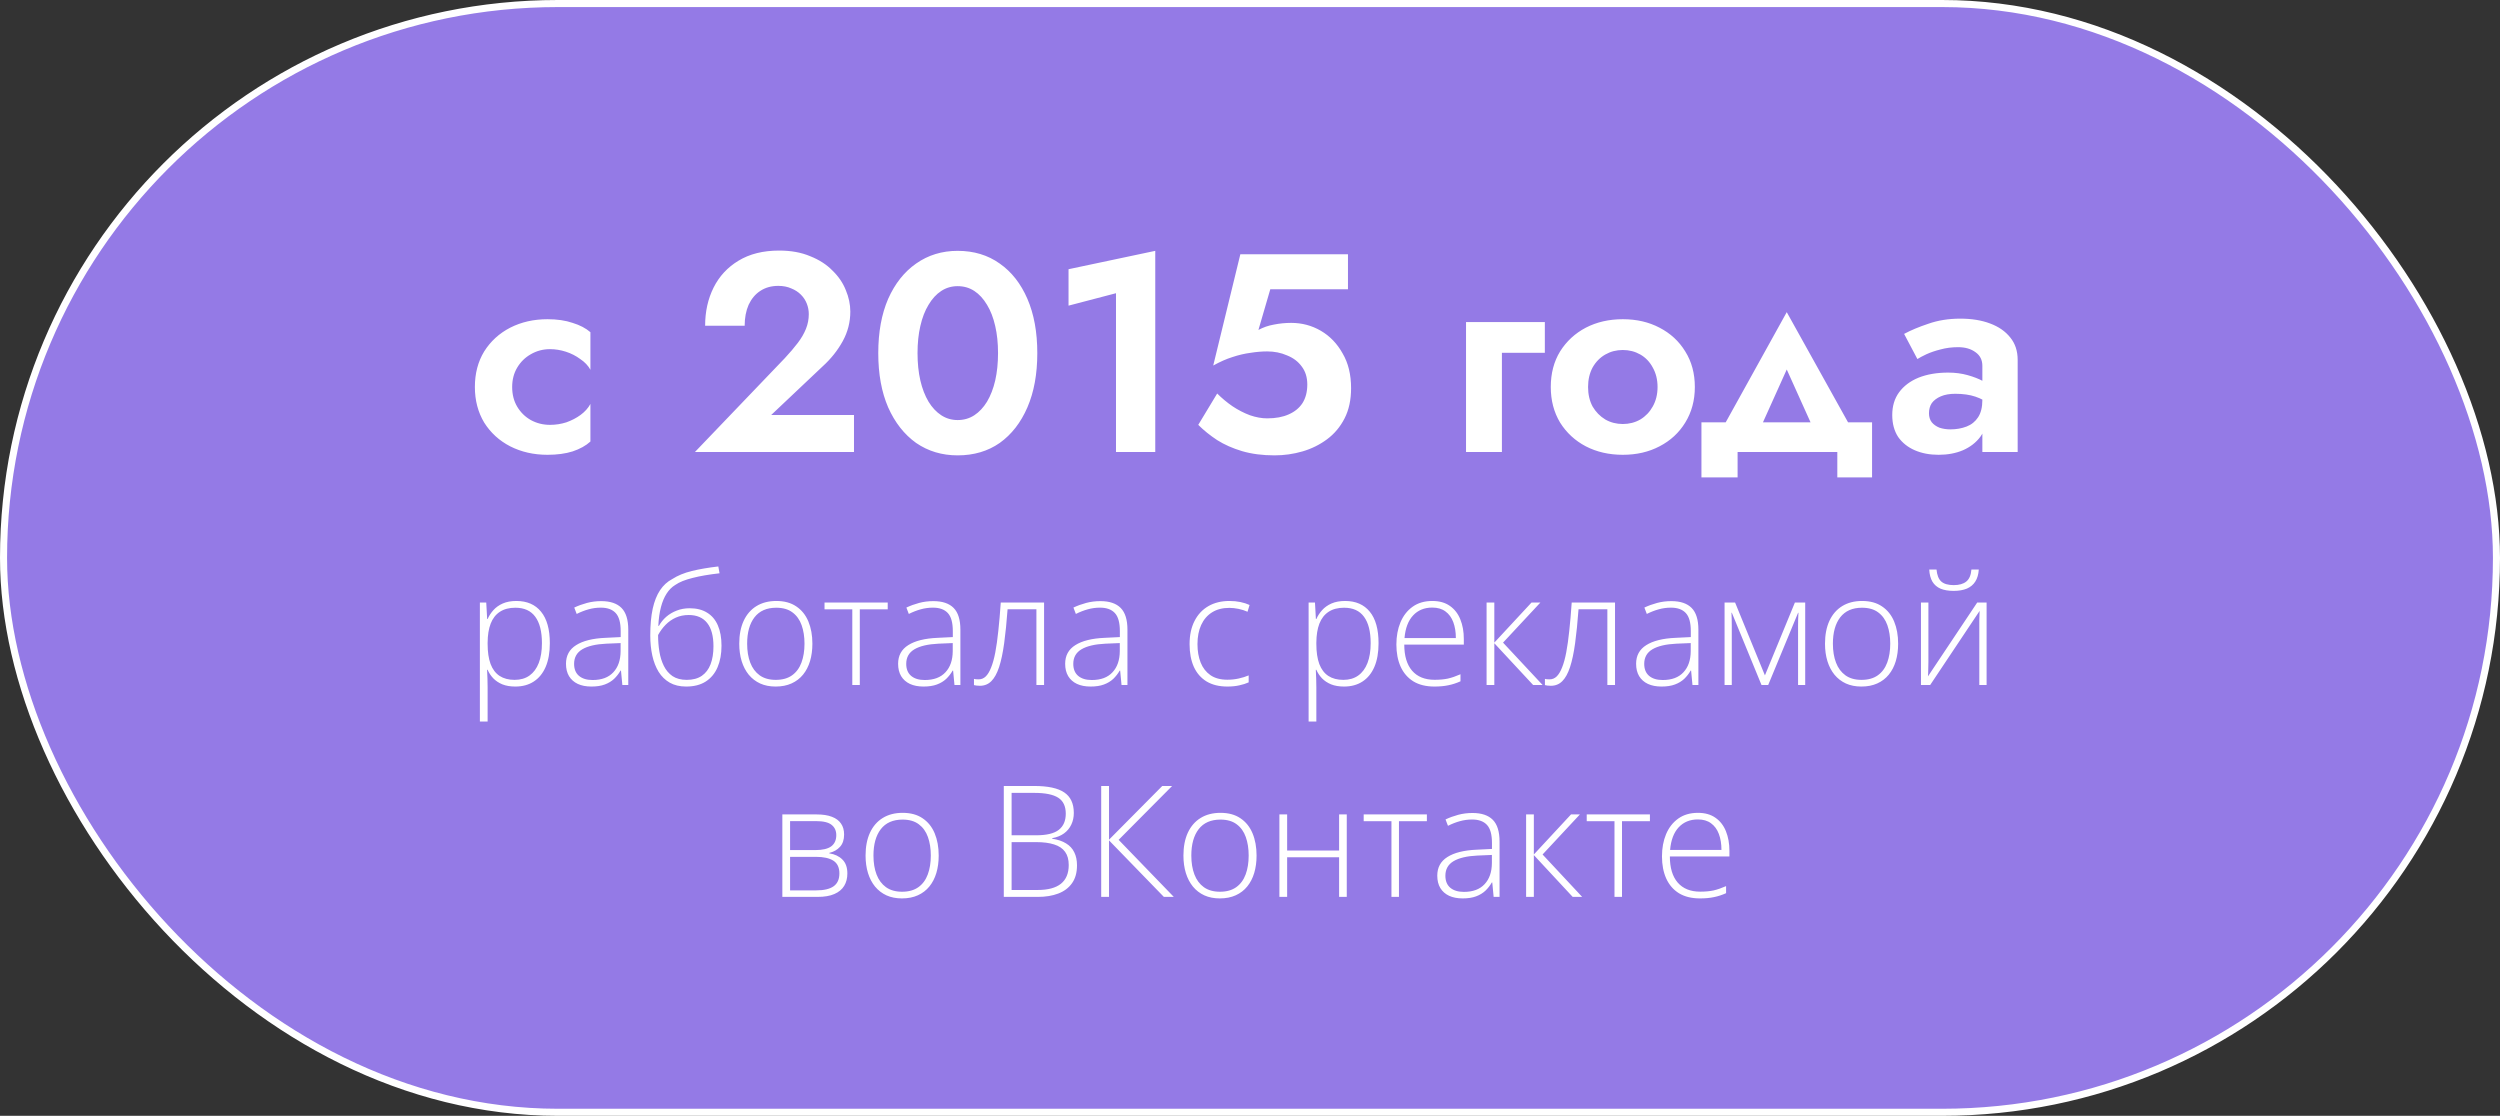 <?xml version="1.0" encoding="UTF-8"?> <svg xmlns="http://www.w3.org/2000/svg" width="354" height="158" viewBox="0 0 354 158" fill="none"><rect x="0" y="0" width="354" height="158" fill="#333333" stroke="none"/> <rect x="0.5" y="0.5" width="353" height="157" rx="78.5" fill="#947AE6" stroke="white"></rect> <path d="M73.118 85.098C74.622 85.098 75.786 85.603 76.609 86.612C77.44 87.622 77.856 89.112 77.856 91.081C77.856 92.399 77.659 93.516 77.265 94.433C76.871 95.342 76.309 96.033 75.578 96.506C74.855 96.978 73.985 97.215 72.968 97.215C72.266 97.215 71.654 97.111 71.131 96.903C70.615 96.689 70.186 96.402 69.842 96.044C69.498 95.679 69.233 95.278 69.047 94.841H68.972C68.993 95.249 69.011 95.675 69.025 96.119C69.04 96.563 69.047 96.982 69.047 97.376V102.167H67.951V85.323H68.853L68.982 87.654H69.047C69.24 87.21 69.512 86.791 69.863 86.397C70.214 86.004 70.658 85.689 71.195 85.452C71.732 85.216 72.373 85.098 73.118 85.098ZM72.978 86.054C72.098 86.054 71.364 86.247 70.776 86.634C70.196 87.013 69.763 87.572 69.477 88.31C69.197 89.04 69.054 89.935 69.047 90.995V91.178C69.047 92.316 69.186 93.265 69.466 94.024C69.752 94.776 70.178 95.338 70.744 95.711C71.317 96.083 72.026 96.269 72.871 96.269C73.702 96.269 74.404 96.065 74.977 95.657C75.549 95.249 75.986 94.658 76.287 93.885C76.588 93.111 76.738 92.173 76.738 91.07C76.738 89.43 76.423 88.184 75.793 87.332C75.17 86.48 74.232 86.054 72.978 86.054ZM85.128 85.119C86.41 85.119 87.37 85.441 88.007 86.086C88.644 86.731 88.963 87.758 88.963 89.169V97H88.125L87.932 94.959H87.867C87.617 95.396 87.312 95.786 86.954 96.13C86.596 96.466 86.156 96.731 85.633 96.925C85.117 97.118 84.487 97.215 83.742 97.215C82.99 97.215 82.346 97.09 81.809 96.839C81.279 96.588 80.867 96.223 80.573 95.743C80.287 95.263 80.144 94.68 80.144 93.992C80.144 92.832 80.623 91.951 81.583 91.35C82.543 90.741 83.921 90.397 85.719 90.318L87.889 90.211V89.362C87.889 88.166 87.652 87.314 87.18 86.806C86.707 86.297 86.009 86.043 85.085 86.043C84.483 86.043 83.903 86.122 83.345 86.279C82.793 86.43 82.231 86.648 81.658 86.935L81.314 86.032C81.873 85.767 82.471 85.549 83.108 85.377C83.753 85.205 84.426 85.119 85.128 85.119ZM87.878 91.06L85.837 91.145C84.355 91.217 83.227 91.482 82.453 91.94C81.68 92.399 81.293 93.086 81.293 94.003C81.293 94.741 81.522 95.306 81.981 95.7C82.446 96.094 83.091 96.291 83.914 96.291C85.196 96.291 86.174 95.926 86.847 95.195C87.527 94.465 87.871 93.469 87.878 92.209V91.06ZM92.078 89.985C92.078 88.517 92.193 87.253 92.422 86.193C92.658 85.133 93.005 84.26 93.464 83.572C93.929 82.878 94.506 82.351 95.193 81.993C95.96 81.499 96.88 81.12 97.954 80.855C99.035 80.59 100.289 80.375 101.714 80.21L101.886 81.177C101.141 81.263 100.45 81.359 99.812 81.467C99.182 81.574 98.606 81.696 98.083 81.832C97.56 81.961 97.091 82.108 96.676 82.272C96.268 82.437 95.913 82.623 95.612 82.831C95.14 83.118 94.735 83.522 94.398 84.045C94.062 84.561 93.793 85.198 93.593 85.957C93.392 86.716 93.267 87.604 93.217 88.621H93.303C93.568 88.141 93.912 87.715 94.334 87.343C94.764 86.97 95.258 86.677 95.816 86.462C96.375 86.24 96.987 86.129 97.653 86.129C98.634 86.129 99.458 86.337 100.124 86.752C100.797 87.16 101.306 87.762 101.649 88.557C101.993 89.344 102.165 90.304 102.165 91.436C102.165 92.596 101.979 93.613 101.606 94.486C101.234 95.353 100.675 96.026 99.931 96.506C99.193 96.978 98.269 97.215 97.159 97.215C96.257 97.215 95.483 97.032 94.839 96.667C94.194 96.295 93.668 95.783 93.26 95.131C92.859 94.472 92.561 93.706 92.368 92.832C92.175 91.951 92.078 91.002 92.078 89.985ZM97.245 96.269C98.105 96.269 98.814 96.08 99.372 95.7C99.931 95.314 100.346 94.766 100.618 94.057C100.89 93.341 101.026 92.492 101.026 91.511C101.026 90.057 100.729 88.958 100.135 88.213C99.54 87.461 98.67 87.085 97.524 87.085C96.858 87.085 96.253 87.207 95.709 87.45C95.165 87.694 94.681 88.03 94.259 88.46C93.843 88.882 93.485 89.37 93.185 89.921C93.185 90.716 93.245 91.493 93.367 92.252C93.489 93.004 93.7 93.684 94.001 94.293C94.302 94.902 94.713 95.385 95.236 95.743C95.766 96.094 96.436 96.269 97.245 96.269ZM115.034 91.145C115.034 92.048 114.923 92.871 114.701 93.616C114.479 94.354 114.15 94.991 113.713 95.528C113.276 96.065 112.732 96.481 112.08 96.774C111.436 97.068 110.684 97.215 109.824 97.215C109.008 97.215 108.281 97.072 107.644 96.785C107.006 96.492 106.465 96.076 106.021 95.539C105.585 95.002 105.252 94.365 105.022 93.627C104.793 92.882 104.679 92.055 104.679 91.145C104.679 89.892 104.886 88.814 105.302 87.912C105.724 87.003 106.326 86.308 107.106 85.828C107.894 85.341 108.836 85.098 109.932 85.098C111.063 85.098 112.005 85.356 112.757 85.871C113.516 86.38 114.085 87.088 114.465 87.998C114.844 88.908 115.034 89.957 115.034 91.145ZM105.796 91.145C105.796 92.17 105.943 93.065 106.236 93.831C106.53 94.597 106.974 95.195 107.568 95.625C108.17 96.055 108.929 96.269 109.846 96.269C110.784 96.269 111.554 96.055 112.155 95.625C112.757 95.195 113.201 94.594 113.487 93.82C113.774 93.047 113.917 92.155 113.917 91.145C113.917 90.164 113.781 89.291 113.509 88.524C113.237 87.758 112.807 87.157 112.22 86.72C111.632 86.276 110.866 86.054 109.921 86.054C108.567 86.054 107.54 86.505 106.838 87.407C106.143 88.31 105.796 89.556 105.796 91.145ZM125.701 86.279H121.748V97H120.685V86.279H116.753V85.323H125.701V86.279ZM132.157 85.119C133.439 85.119 134.399 85.441 135.036 86.086C135.674 86.731 135.992 87.758 135.992 89.169V97H135.154L134.961 94.959H134.896C134.646 95.396 134.341 95.786 133.983 96.13C133.625 96.466 133.185 96.731 132.662 96.925C132.146 97.118 131.516 97.215 130.771 97.215C130.02 97.215 129.375 97.09 128.838 96.839C128.308 96.588 127.896 96.223 127.603 95.743C127.316 95.263 127.173 94.68 127.173 93.992C127.173 92.832 127.653 91.951 128.612 91.35C129.572 90.741 130.951 90.397 132.748 90.318L134.918 90.211V89.362C134.918 88.166 134.682 87.314 134.209 86.806C133.736 86.297 133.038 86.043 132.114 86.043C131.513 86.043 130.933 86.122 130.374 86.279C129.823 86.43 129.26 86.648 128.688 86.935L128.344 86.032C128.902 85.767 129.5 85.549 130.138 85.377C130.782 85.205 131.455 85.119 132.157 85.119ZM134.907 91.06L132.866 91.145C131.384 91.217 130.256 91.482 129.482 91.94C128.709 92.399 128.322 93.086 128.322 94.003C128.322 94.741 128.551 95.306 129.01 95.7C129.475 96.094 130.12 96.291 130.943 96.291C132.225 96.291 133.203 95.926 133.876 95.195C134.556 94.465 134.9 93.469 134.907 92.209V91.06ZM147.841 97H146.756V86.269H142.674C142.538 88.109 142.377 89.713 142.19 91.081C142.004 92.442 141.764 93.57 141.471 94.465C141.177 95.353 140.812 96.015 140.375 96.452C139.938 96.889 139.397 97.107 138.753 97.107C138.567 97.107 138.402 97.097 138.259 97.075C138.116 97.061 138.001 97.039 137.915 97.011V96.13C138.001 96.151 138.098 96.169 138.205 96.184C138.312 96.191 138.445 96.194 138.603 96.194C138.968 96.194 139.294 96.058 139.58 95.786C139.867 95.507 140.121 95.084 140.343 94.519C140.572 93.953 140.769 93.24 140.934 92.381C141.098 91.514 141.242 90.494 141.363 89.319C141.492 88.145 141.607 86.813 141.707 85.323H147.841V97ZM155.812 85.119C157.093 85.119 158.053 85.441 158.69 86.086C159.328 86.731 159.646 87.758 159.646 89.169V97H158.809L158.615 94.959H158.551C158.3 95.396 157.996 95.786 157.638 96.13C157.28 96.466 156.839 96.731 156.316 96.925C155.801 97.118 155.171 97.215 154.426 97.215C153.674 97.215 153.029 97.09 152.492 96.839C151.962 96.588 151.55 96.223 151.257 95.743C150.97 95.263 150.827 94.68 150.827 93.992C150.827 92.832 151.307 91.951 152.267 91.35C153.226 90.741 154.605 90.397 156.402 90.318L158.572 90.211V89.362C158.572 88.166 158.336 87.314 157.863 86.806C157.391 86.297 156.692 86.043 155.769 86.043C155.167 86.043 154.587 86.122 154.028 86.279C153.477 86.43 152.915 86.648 152.342 86.935L151.998 86.032C152.557 85.767 153.155 85.549 153.792 85.377C154.437 85.205 155.11 85.119 155.812 85.119ZM158.562 91.06L156.521 91.145C155.038 91.217 153.91 91.482 153.137 91.94C152.363 92.399 151.977 93.086 151.977 94.003C151.977 94.741 152.206 95.306 152.664 95.7C153.13 96.094 153.774 96.291 154.598 96.291C155.88 96.291 156.857 95.926 157.53 95.195C158.211 94.465 158.554 93.469 158.562 92.209V91.06ZM173.794 97.215C172.634 97.215 171.653 96.975 170.851 96.495C170.056 96.008 169.454 95.317 169.046 94.422C168.645 93.519 168.444 92.453 168.444 91.221C168.444 89.939 168.677 88.843 169.143 87.934C169.608 87.017 170.263 86.315 171.108 85.828C171.953 85.341 172.945 85.098 174.084 85.098C174.643 85.098 175.162 85.148 175.642 85.248C176.121 85.348 176.555 85.488 176.941 85.667L176.651 86.623C176.25 86.444 175.824 86.308 175.373 86.215C174.922 86.122 174.489 86.075 174.073 86.075C173.114 86.075 172.297 86.287 171.624 86.709C170.958 87.124 170.446 87.719 170.088 88.492C169.737 89.258 169.562 90.164 169.562 91.21C169.562 92.191 169.712 93.061 170.013 93.82C170.313 94.572 170.775 95.167 171.398 95.603C172.021 96.033 172.82 96.248 173.794 96.248C174.36 96.248 174.897 96.191 175.405 96.076C175.921 95.962 176.39 95.815 176.812 95.636V96.624C176.433 96.796 175.993 96.936 175.491 97.043C174.997 97.158 174.431 97.215 173.794 97.215ZM190.466 85.098C191.97 85.098 193.133 85.603 193.957 86.612C194.788 87.622 195.203 89.112 195.203 91.081C195.203 92.399 195.006 93.516 194.612 94.433C194.218 95.342 193.656 96.033 192.926 96.506C192.202 96.978 191.332 97.215 190.315 97.215C189.614 97.215 189.001 97.111 188.479 96.903C187.963 96.689 187.533 96.402 187.189 96.044C186.846 95.679 186.581 95.278 186.395 94.841H186.319C186.341 95.249 186.359 95.675 186.373 96.119C186.387 96.563 186.395 96.982 186.395 97.376V102.167H185.299V85.323H186.201L186.33 87.654H186.395C186.588 87.21 186.86 86.791 187.211 86.397C187.562 86.004 188.006 85.689 188.543 85.452C189.08 85.216 189.721 85.098 190.466 85.098ZM190.326 86.054C189.445 86.054 188.711 86.247 188.124 86.634C187.544 87.013 187.111 87.572 186.824 88.31C186.545 89.04 186.402 89.935 186.395 90.995V91.178C186.395 92.316 186.534 93.265 186.813 94.024C187.1 94.776 187.526 95.338 188.092 95.711C188.665 96.083 189.374 96.269 190.219 96.269C191.049 96.269 191.751 96.065 192.324 95.657C192.897 95.249 193.334 94.658 193.635 93.885C193.936 93.111 194.086 92.173 194.086 91.07C194.086 89.43 193.771 88.184 193.141 87.332C192.518 86.48 191.579 86.054 190.326 86.054ZM202.819 85.098C203.815 85.098 204.642 85.33 205.301 85.796C205.967 86.261 206.461 86.899 206.783 87.708C207.113 88.517 207.277 89.445 207.277 90.49V91.274H198.845C198.845 92.879 199.214 94.11 199.951 94.97C200.696 95.829 201.759 96.259 203.142 96.259C203.865 96.259 204.492 96.201 205.021 96.087C205.559 95.965 206.153 95.761 206.805 95.475V96.474C206.232 96.731 205.659 96.918 205.086 97.032C204.513 97.154 203.854 97.215 203.109 97.215C201.928 97.215 200.936 96.971 200.134 96.484C199.339 95.99 198.737 95.296 198.329 94.4C197.928 93.505 197.728 92.46 197.728 91.264C197.728 90.096 197.921 89.047 198.308 88.116C198.701 87.185 199.274 86.451 200.026 85.914C200.785 85.37 201.716 85.098 202.819 85.098ZM202.809 86.032C201.691 86.032 200.785 86.405 200.091 87.149C199.403 87.887 198.999 88.954 198.877 90.351H206.149C206.149 89.498 206.028 88.746 205.784 88.095C205.541 87.443 205.172 86.938 204.678 86.58C204.191 86.215 203.568 86.032 202.809 86.032ZM216.859 85.323H218.116L212.831 90.995L218.438 97H217.096L211.596 91.081V97H210.5V85.323H211.596V90.995L216.859 85.323ZM228.687 97H227.602V86.269H223.52C223.383 88.109 223.222 89.713 223.036 91.081C222.85 92.442 222.61 93.57 222.316 94.465C222.023 95.353 221.658 96.015 221.221 96.452C220.784 96.889 220.243 97.107 219.599 97.107C219.412 97.107 219.248 97.097 219.104 97.075C218.961 97.061 218.847 97.039 218.761 97.011V96.13C218.847 96.151 218.943 96.169 219.051 96.184C219.158 96.191 219.291 96.194 219.448 96.194C219.813 96.194 220.139 96.058 220.426 95.786C220.712 95.507 220.966 95.084 221.188 94.519C221.418 93.953 221.615 93.24 221.779 92.381C221.944 91.514 222.087 90.494 222.209 89.319C222.338 88.145 222.452 86.813 222.553 85.323H228.687V97ZM236.657 85.119C237.939 85.119 238.899 85.441 239.536 86.086C240.174 86.731 240.492 87.758 240.492 89.169V97H239.654L239.461 94.959H239.396C239.146 95.396 238.841 95.786 238.483 96.13C238.125 96.466 237.685 96.731 237.162 96.925C236.646 97.118 236.016 97.215 235.271 97.215C234.52 97.215 233.875 97.09 233.338 96.839C232.808 96.588 232.396 96.223 232.103 95.743C231.816 95.263 231.673 94.68 231.673 93.992C231.673 92.832 232.153 91.951 233.112 91.35C234.072 90.741 235.451 90.397 237.248 90.318L239.418 90.211V89.362C239.418 88.166 239.182 87.314 238.709 86.806C238.236 86.297 237.538 86.043 236.614 86.043C236.013 86.043 235.433 86.122 234.874 86.279C234.323 86.43 233.76 86.648 233.188 86.935L232.844 86.032C233.402 85.767 234 85.549 234.638 85.377C235.282 85.205 235.955 85.119 236.657 85.119ZM239.407 91.06L237.366 91.145C235.884 91.217 234.756 91.482 233.982 91.94C233.209 92.399 232.822 93.086 232.822 94.003C232.822 94.741 233.051 95.306 233.51 95.7C233.975 96.094 234.62 96.291 235.443 96.291C236.725 96.291 237.703 95.926 238.376 95.195C239.056 94.465 239.4 93.469 239.407 92.209V91.06ZM255.617 85.323V97H254.607V88.6C254.607 88.284 254.611 87.984 254.618 87.697C254.632 87.411 254.647 87.103 254.661 86.773H254.607L250.375 97H249.43L245.229 86.763H245.176C245.19 87.092 245.201 87.404 245.208 87.697C245.215 87.984 245.219 88.306 245.219 88.664V97H244.198V85.323H245.691L249.913 95.636L254.156 85.323H255.617ZM268.776 91.145C268.776 92.048 268.665 92.871 268.443 93.616C268.221 94.354 267.892 94.991 267.455 95.528C267.018 96.065 266.474 96.481 265.822 96.774C265.178 97.068 264.426 97.215 263.566 97.215C262.75 97.215 262.023 97.072 261.386 96.785C260.748 96.492 260.208 96.076 259.764 95.539C259.327 95.002 258.994 94.365 258.765 93.627C258.535 92.882 258.421 92.055 258.421 91.145C258.421 89.892 258.629 88.814 259.044 87.912C259.466 87.003 260.068 86.308 260.849 85.828C261.636 85.341 262.578 85.098 263.674 85.098C264.805 85.098 265.747 85.356 266.499 85.871C267.258 86.38 267.827 87.088 268.207 87.998C268.587 88.908 268.776 89.957 268.776 91.145ZM259.538 91.145C259.538 92.17 259.685 93.065 259.979 93.831C260.272 94.597 260.716 95.195 261.311 95.625C261.912 96.055 262.671 96.269 263.588 96.269C264.526 96.269 265.296 96.055 265.897 95.625C266.499 95.195 266.943 94.594 267.229 93.82C267.516 93.047 267.659 92.155 267.659 91.145C267.659 90.164 267.523 89.291 267.251 88.524C266.979 87.758 266.549 87.157 265.962 86.72C265.375 86.276 264.608 86.054 263.663 86.054C262.31 86.054 261.282 86.505 260.58 87.407C259.885 88.31 259.538 89.556 259.538 91.145ZM273.062 85.323V93.713C273.062 93.878 273.059 94.046 273.052 94.218C273.052 94.39 273.048 94.565 273.041 94.744C273.041 94.923 273.037 95.099 273.03 95.27C273.023 95.442 273.012 95.611 272.998 95.775L279.97 85.323H281.302V97H280.271V88.535C280.271 88.32 280.271 88.098 280.271 87.869C280.278 87.633 280.285 87.4 280.292 87.171C280.299 86.935 280.306 86.713 280.313 86.505L273.31 97H272.01V85.323H273.062ZM280.195 80.65C280.152 81.338 279.988 81.904 279.701 82.348C279.422 82.792 279.024 83.125 278.509 83.347C277.993 83.561 277.37 83.669 276.64 83.669C275.902 83.669 275.283 83.565 274.781 83.357C274.287 83.143 273.904 82.813 273.632 82.369C273.367 81.918 273.216 81.345 273.181 80.65H274.212C274.284 81.438 274.509 82.004 274.889 82.348C275.275 82.684 275.863 82.853 276.65 82.853C277.417 82.853 278.007 82.684 278.423 82.348C278.845 82.011 279.089 81.445 279.153 80.65H280.195ZM119.524 118.17C119.524 118.908 119.331 119.488 118.944 119.91C118.565 120.333 118.06 120.619 117.43 120.77V120.834C118.196 120.949 118.812 121.239 119.277 121.704C119.75 122.162 119.986 122.821 119.986 123.681C119.986 124.361 119.836 124.948 119.535 125.442C119.234 125.937 118.772 126.32 118.149 126.592C117.534 126.864 116.742 127 115.775 127H110.78V115.323H115.646C116.506 115.323 117.222 115.434 117.795 115.656C118.368 115.871 118.798 116.19 119.084 116.612C119.378 117.028 119.524 117.547 119.524 118.17ZM118.858 123.681C118.858 122.843 118.576 122.241 118.01 121.876C117.444 121.511 116.613 121.328 115.518 121.328H111.876V126.076H115.582C116.678 126.076 117.498 125.883 118.042 125.496C118.586 125.102 118.858 124.497 118.858 123.681ZM118.418 118.256C118.418 117.64 118.2 117.157 117.763 116.806C117.326 116.448 116.585 116.269 115.539 116.269H111.876V120.372H115.432C116.463 120.372 117.218 120.197 117.698 119.846C118.178 119.488 118.418 118.958 118.418 118.256ZM132.92 121.146C132.92 122.048 132.809 122.871 132.587 123.616C132.365 124.354 132.035 124.991 131.599 125.528C131.162 126.065 130.618 126.481 129.966 126.774C129.321 127.068 128.569 127.215 127.71 127.215C126.894 127.215 126.167 127.072 125.529 126.785C124.892 126.492 124.351 126.076 123.907 125.539C123.47 125.002 123.137 124.365 122.908 123.627C122.679 122.882 122.564 122.055 122.564 121.146C122.564 119.892 122.772 118.814 123.188 117.912C123.61 117.003 124.212 116.308 124.992 115.828C125.78 115.341 126.722 115.098 127.817 115.098C128.949 115.098 129.891 115.355 130.643 115.871C131.402 116.38 131.971 117.089 132.351 117.998C132.73 118.908 132.92 119.957 132.92 121.146ZM123.682 121.146C123.682 122.17 123.828 123.065 124.122 123.831C124.416 124.597 124.86 125.195 125.454 125.625C126.056 126.055 126.815 126.27 127.731 126.27C128.67 126.27 129.439 126.055 130.041 125.625C130.643 125.195 131.087 124.594 131.373 123.82C131.66 123.047 131.803 122.155 131.803 121.146C131.803 120.164 131.667 119.291 131.395 118.524C131.122 117.758 130.693 117.157 130.105 116.72C129.518 116.276 128.752 116.054 127.807 116.054C126.453 116.054 125.425 116.505 124.724 117.407C124.029 118.31 123.682 119.556 123.682 121.146ZM142.137 111.295H146.444C148.385 111.295 149.803 111.599 150.698 112.208C151.601 112.817 152.052 113.787 152.052 115.119C152.052 115.721 151.934 116.269 151.697 116.763C151.468 117.257 151.124 117.672 150.666 118.009C150.215 118.338 149.656 118.564 148.99 118.686V118.761C149.785 118.882 150.44 119.104 150.956 119.427C151.479 119.742 151.866 120.161 152.116 120.684C152.374 121.199 152.503 121.815 152.503 122.531C152.503 123.562 152.267 124.408 151.794 125.066C151.328 125.725 150.68 126.212 149.85 126.527C149.019 126.842 148.059 127 146.971 127H142.137V111.295ZM143.243 118.277H146.724C148.199 118.277 149.266 118.02 149.925 117.504C150.584 116.988 150.913 116.226 150.913 115.216C150.913 114.17 150.559 113.418 149.85 112.96C149.141 112.502 148.006 112.272 146.444 112.272H143.243V118.277ZM143.243 119.244V126.022H146.938C148.392 126.022 149.488 125.729 150.226 125.142C150.963 124.547 151.332 123.663 151.332 122.488C151.332 121.715 151.16 121.092 150.816 120.619C150.473 120.139 149.957 119.792 149.27 119.577C148.589 119.355 147.741 119.244 146.724 119.244H143.243ZM166.21 127H164.803L157.036 118.997V127H155.93V111.295H157.036V118.9L164.577 111.295H165.974L158.4 118.922L166.21 127ZM177.93 121.146C177.93 122.048 177.819 122.871 177.597 123.616C177.375 124.354 177.045 124.991 176.608 125.528C176.172 126.065 175.627 126.481 174.976 126.774C174.331 127.068 173.579 127.215 172.72 127.215C171.903 127.215 171.176 127.072 170.539 126.785C169.902 126.492 169.361 126.076 168.917 125.539C168.48 125.002 168.147 124.365 167.918 123.627C167.689 122.882 167.574 122.055 167.574 121.146C167.574 119.892 167.782 118.814 168.197 117.912C168.62 117.003 169.221 116.308 170.002 115.828C170.79 115.341 171.731 115.098 172.827 115.098C173.959 115.098 174.9 115.355 175.652 115.871C176.411 116.38 176.981 117.089 177.36 117.998C177.74 118.908 177.93 119.957 177.93 121.146ZM168.691 121.146C168.691 122.17 168.838 123.065 169.132 123.831C169.425 124.597 169.869 125.195 170.464 125.625C171.065 126.055 171.825 126.27 172.741 126.27C173.679 126.27 174.449 126.055 175.051 125.625C175.652 125.195 176.096 124.594 176.383 123.82C176.669 123.047 176.812 122.155 176.812 121.146C176.812 120.164 176.676 119.291 176.404 118.524C176.132 117.758 175.702 117.157 175.115 116.72C174.528 116.276 173.762 116.054 172.816 116.054C171.463 116.054 170.435 116.505 169.733 117.407C169.039 118.31 168.691 119.556 168.691 121.146ZM182.259 115.323V120.437H189.617V115.323H190.702V127H189.617V121.393H182.259V127H181.163V115.323H182.259ZM202.046 116.279H198.093V127H197.029V116.279H193.098V115.323H202.046V116.279ZM208.502 115.119C209.784 115.119 210.743 115.441 211.381 116.086C212.018 116.73 212.337 117.758 212.337 119.169V127H211.499L211.306 124.959H211.241C210.991 125.396 210.686 125.786 210.328 126.13C209.97 126.466 209.53 126.731 209.007 126.925C208.491 127.118 207.861 127.215 207.116 127.215C206.364 127.215 205.72 127.09 205.183 126.839C204.653 126.588 204.241 126.223 203.947 125.743C203.661 125.263 203.518 124.68 203.518 123.992C203.518 122.832 203.997 121.951 204.957 121.35C205.917 120.741 207.295 120.397 209.093 120.318L211.263 120.211V119.362C211.263 118.166 211.026 117.314 210.554 116.806C210.081 116.297 209.383 116.043 208.459 116.043C207.857 116.043 207.277 116.122 206.719 116.279C206.167 116.43 205.605 116.648 205.032 116.935L204.688 116.032C205.247 115.767 205.845 115.549 206.482 115.377C207.127 115.205 207.8 115.119 208.502 115.119ZM211.252 121.06L209.211 121.146C207.729 121.217 206.601 121.482 205.827 121.94C205.054 122.399 204.667 123.086 204.667 124.003C204.667 124.741 204.896 125.306 205.354 125.7C205.82 126.094 206.465 126.291 207.288 126.291C208.57 126.291 209.548 125.926 210.221 125.195C210.901 124.465 211.245 123.469 211.252 122.209V121.06ZM222.456 115.323H223.713L218.428 120.995L224.035 127H222.692L217.192 121.081V127H216.097V115.323H217.192V120.995L222.456 115.323ZM233.628 116.279H229.675V127H228.611V116.279H224.68V115.323H233.628V116.279ZM240.428 115.098C241.423 115.098 242.25 115.33 242.909 115.796C243.575 116.261 244.069 116.899 244.392 117.708C244.721 118.517 244.886 119.445 244.886 120.49V121.274H236.453C236.453 122.879 236.822 124.11 237.56 124.97C238.304 125.829 239.368 126.259 240.75 126.259C241.473 126.259 242.1 126.201 242.63 126.087C243.167 125.965 243.761 125.761 244.413 125.475V126.474C243.84 126.731 243.267 126.918 242.694 127.032C242.121 127.154 241.463 127.215 240.718 127.215C239.536 127.215 238.544 126.971 237.742 126.484C236.947 125.99 236.346 125.296 235.938 124.4C235.536 123.505 235.336 122.46 235.336 121.264C235.336 120.096 235.529 119.047 235.916 118.116C236.31 117.185 236.883 116.451 237.635 115.914C238.394 115.37 239.325 115.098 240.428 115.098ZM240.417 116.032C239.3 116.032 238.394 116.405 237.699 117.149C237.012 117.887 236.607 118.954 236.485 120.351H243.758C243.758 119.498 243.636 118.746 243.393 118.095C243.149 117.443 242.78 116.938 242.286 116.58C241.799 116.215 241.176 116.032 240.417 116.032Z" fill="white"></path> <path d="M72.523 54.8C72.523 53.76 72.763 52.84 73.243 52.04C73.723 51.24 74.363 50.613 75.163 50.16C75.99 49.68 76.896 49.44 77.883 49.44C78.63 49.44 79.376 49.56 80.123 49.8C80.87 50.04 81.55 50.387 82.163 50.84C82.803 51.267 83.283 51.773 83.603 52.36V47.04C82.963 46.48 82.123 46.04 81.083 45.72C80.07 45.373 78.883 45.2 77.523 45.2C75.576 45.2 73.816 45.6 72.243 46.4C70.696 47.2 69.47 48.32 68.563 49.76C67.683 51.2 67.243 52.88 67.243 54.8C67.243 56.693 67.683 58.373 68.563 59.84C69.47 61.28 70.696 62.4 72.243 63.2C73.816 64 75.576 64.4 77.523 64.4C78.883 64.4 80.07 64.24 81.083 63.92C82.123 63.573 82.963 63.107 83.603 62.52V57.2C83.283 57.787 82.816 58.307 82.203 58.76C81.616 59.187 80.95 59.533 80.203 59.8C79.456 60.04 78.683 60.16 77.883 60.16C76.896 60.16 75.99 59.933 75.163 59.48C74.363 59.027 73.723 58.4 73.243 57.6C72.763 56.8 72.523 55.867 72.523 54.8ZM98.406 64H120.925V58.76H109.205L116.485 51.88C117.659 50.813 118.605 49.627 119.325 48.32C120.045 47.013 120.405 45.613 120.405 44.12C120.405 43.107 120.192 42.093 119.765 41.08C119.365 40.067 118.739 39.147 117.885 38.32C117.059 37.467 116.005 36.787 114.725 36.28C113.472 35.747 112.005 35.48 110.325 35.48C108.059 35.48 106.139 35.96 104.565 36.92C103.019 37.853 101.845 39.12 101.045 40.72C100.245 42.32 99.846 44.12 99.846 46.12H105.445C105.445 45 105.632 44.013 106.005 43.16C106.405 42.307 106.952 41.653 107.645 41.2C108.365 40.72 109.219 40.48 110.205 40.48C110.899 40.48 111.512 40.6 112.045 40.84C112.579 41.053 113.032 41.347 113.405 41.72C113.779 42.093 114.059 42.52 114.245 43C114.432 43.48 114.525 43.973 114.525 44.48C114.525 45.2 114.392 45.893 114.125 46.56C113.859 47.227 113.472 47.893 112.965 48.56C112.459 49.227 111.845 49.947 111.125 50.72L98.406 64ZM129.922 50C129.922 48.587 130.055 47.307 130.322 46.16C130.588 44.987 130.975 43.987 131.482 43.16C131.988 42.307 132.588 41.653 133.282 41.2C133.975 40.747 134.748 40.52 135.602 40.52C136.482 40.52 137.268 40.747 137.962 41.2C138.655 41.653 139.255 42.307 139.762 43.16C140.268 43.987 140.655 44.987 140.922 46.16C141.188 47.307 141.322 48.587 141.322 50C141.322 51.413 141.188 52.707 140.922 53.88C140.655 55.027 140.268 56.027 139.762 56.88C139.255 57.707 138.655 58.347 137.962 58.8C137.268 59.253 136.482 59.48 135.602 59.48C134.748 59.48 133.975 59.253 133.282 58.8C132.588 58.347 131.988 57.707 131.482 56.88C130.975 56.027 130.588 55.027 130.322 53.88C130.055 52.707 129.922 51.413 129.922 50ZM124.362 50C124.362 52.96 124.828 55.52 125.762 57.68C126.722 59.84 128.042 61.52 129.722 62.72C131.428 63.893 133.388 64.48 135.602 64.48C137.895 64.48 139.882 63.893 141.562 62.72C143.242 61.52 144.548 59.84 145.482 57.68C146.415 55.52 146.882 52.96 146.882 50C146.882 47.04 146.415 44.48 145.482 42.32C144.548 40.16 143.242 38.493 141.562 37.32C139.882 36.12 137.895 35.52 135.602 35.52C133.388 35.52 131.428 36.12 129.722 37.32C128.042 38.493 126.722 40.16 125.762 42.32C124.828 44.48 124.362 47.04 124.362 50ZM151.305 43.28L158.025 41.52V64H163.585V35.52L151.305 38.12V43.28ZM191.313 54.96C191.313 53.04 190.913 51.4 190.113 50.04C189.34 48.653 188.313 47.587 187.033 46.84C185.753 46.093 184.353 45.72 182.833 45.72C182.007 45.72 181.193 45.8 180.393 45.96C179.62 46.093 178.887 46.347 178.193 46.72L179.873 40.96H190.873V36H175.633L171.793 51.76C172.753 51.227 173.66 50.827 174.513 50.56C175.393 50.267 176.247 50.067 177.073 49.96C177.9 49.827 178.687 49.76 179.433 49.76C180.447 49.76 181.38 49.947 182.233 50.32C183.113 50.667 183.807 51.187 184.313 51.88C184.847 52.573 185.113 53.427 185.113 54.44C185.113 55.48 184.887 56.36 184.433 57.08C183.98 57.773 183.327 58.307 182.473 58.68C181.647 59.053 180.633 59.24 179.433 59.24C178.66 59.24 177.847 59.093 176.993 58.8C176.14 58.48 175.313 58.053 174.513 57.52C173.74 56.987 173.02 56.387 172.353 55.72L169.673 60.16C170.447 60.933 171.34 61.653 172.353 62.32C173.367 62.96 174.54 63.48 175.873 63.88C177.233 64.28 178.767 64.48 180.473 64.48C181.833 64.48 183.153 64.293 184.433 63.92C185.713 63.547 186.873 62.973 187.913 62.2C188.953 61.427 189.78 60.44 190.393 59.24C191.007 58.04 191.313 56.613 191.313 54.96ZM207.59 45.6V64H212.67V49.96H218.75V45.6H207.59ZM219.59 54.8C219.59 56.693 220.03 58.373 220.91 59.84C221.816 61.28 223.03 62.4 224.55 63.2C226.096 64 227.843 64.4 229.79 64.4C231.736 64.4 233.47 64 234.99 63.2C236.536 62.4 237.75 61.28 238.63 59.84C239.536 58.373 239.99 56.693 239.99 54.8C239.99 52.88 239.536 51.2 238.63 49.76C237.75 48.32 236.536 47.2 234.99 46.4C233.47 45.6 231.736 45.2 229.79 45.2C227.843 45.2 226.096 45.6 224.55 46.4C223.03 47.2 221.816 48.32 220.91 49.76C220.03 51.2 219.59 52.88 219.59 54.8ZM224.87 54.8C224.87 53.76 225.083 52.84 225.51 52.04C225.963 51.24 226.563 50.627 227.31 50.2C228.056 49.773 228.883 49.56 229.79 49.56C230.696 49.56 231.523 49.773 232.27 50.2C233.016 50.627 233.603 51.24 234.03 52.04C234.483 52.84 234.71 53.76 234.71 54.8C234.71 55.84 234.483 56.76 234.03 57.56C233.603 58.333 233.016 58.947 232.27 59.4C231.523 59.827 230.696 60.04 229.79 60.04C228.883 60.04 228.056 59.827 227.31 59.4C226.563 58.947 225.963 58.333 225.51 57.56C225.083 56.76 224.87 55.84 224.87 54.8ZM253.004 52.32L257.724 62.8L262.884 61.96L253.004 44.2L243.164 61.96L248.284 62.8L253.004 52.32ZM260.164 64V67.6H265.084V59.8H240.924V67.6H246.044V64H260.164ZM273.142 58.52C273.142 57.96 273.276 57.48 273.542 57.08C273.836 56.68 274.262 56.36 274.822 56.12C275.382 55.88 276.062 55.76 276.862 55.76C277.956 55.76 278.902 55.893 279.702 56.16C280.502 56.427 281.276 56.84 282.022 57.4V54.88C281.782 54.587 281.369 54.28 280.782 53.96C280.196 53.64 279.476 53.36 278.622 53.12C277.769 52.88 276.849 52.76 275.862 52.76C274.262 52.76 272.862 53 271.662 53.48C270.489 53.96 269.569 54.653 268.902 55.56C268.262 56.44 267.942 57.507 267.942 58.76C267.942 59.987 268.222 61.027 268.782 61.88C269.369 62.707 270.156 63.333 271.142 63.76C272.129 64.187 273.249 64.4 274.502 64.4C275.782 64.4 276.929 64.187 277.942 63.76C278.982 63.307 279.809 62.667 280.422 61.84C281.036 60.987 281.342 59.973 281.342 58.8L280.702 56.64C280.702 57.653 280.502 58.467 280.102 59.08C279.702 59.693 279.156 60.133 278.462 60.4C277.769 60.667 277.009 60.8 276.182 60.8C275.622 60.8 275.102 60.72 274.622 60.56C274.169 60.373 273.809 60.12 273.542 59.8C273.276 59.453 273.142 59.027 273.142 58.52ZM271.502 50.84C271.796 50.653 272.222 50.427 272.782 50.16C273.369 49.893 274.036 49.667 274.782 49.48C275.556 49.267 276.382 49.16 277.262 49.16C278.276 49.16 279.102 49.4 279.742 49.88C280.382 50.333 280.702 50.973 280.702 51.8V64H285.702V50.96C285.702 49.707 285.356 48.653 284.662 47.8C283.969 46.92 283.009 46.253 281.782 45.8C280.582 45.347 279.182 45.12 277.582 45.12C275.929 45.12 274.422 45.36 273.062 45.84C271.702 46.293 270.556 46.773 269.622 47.28L271.502 50.84Z" fill="white"></path> </svg> 